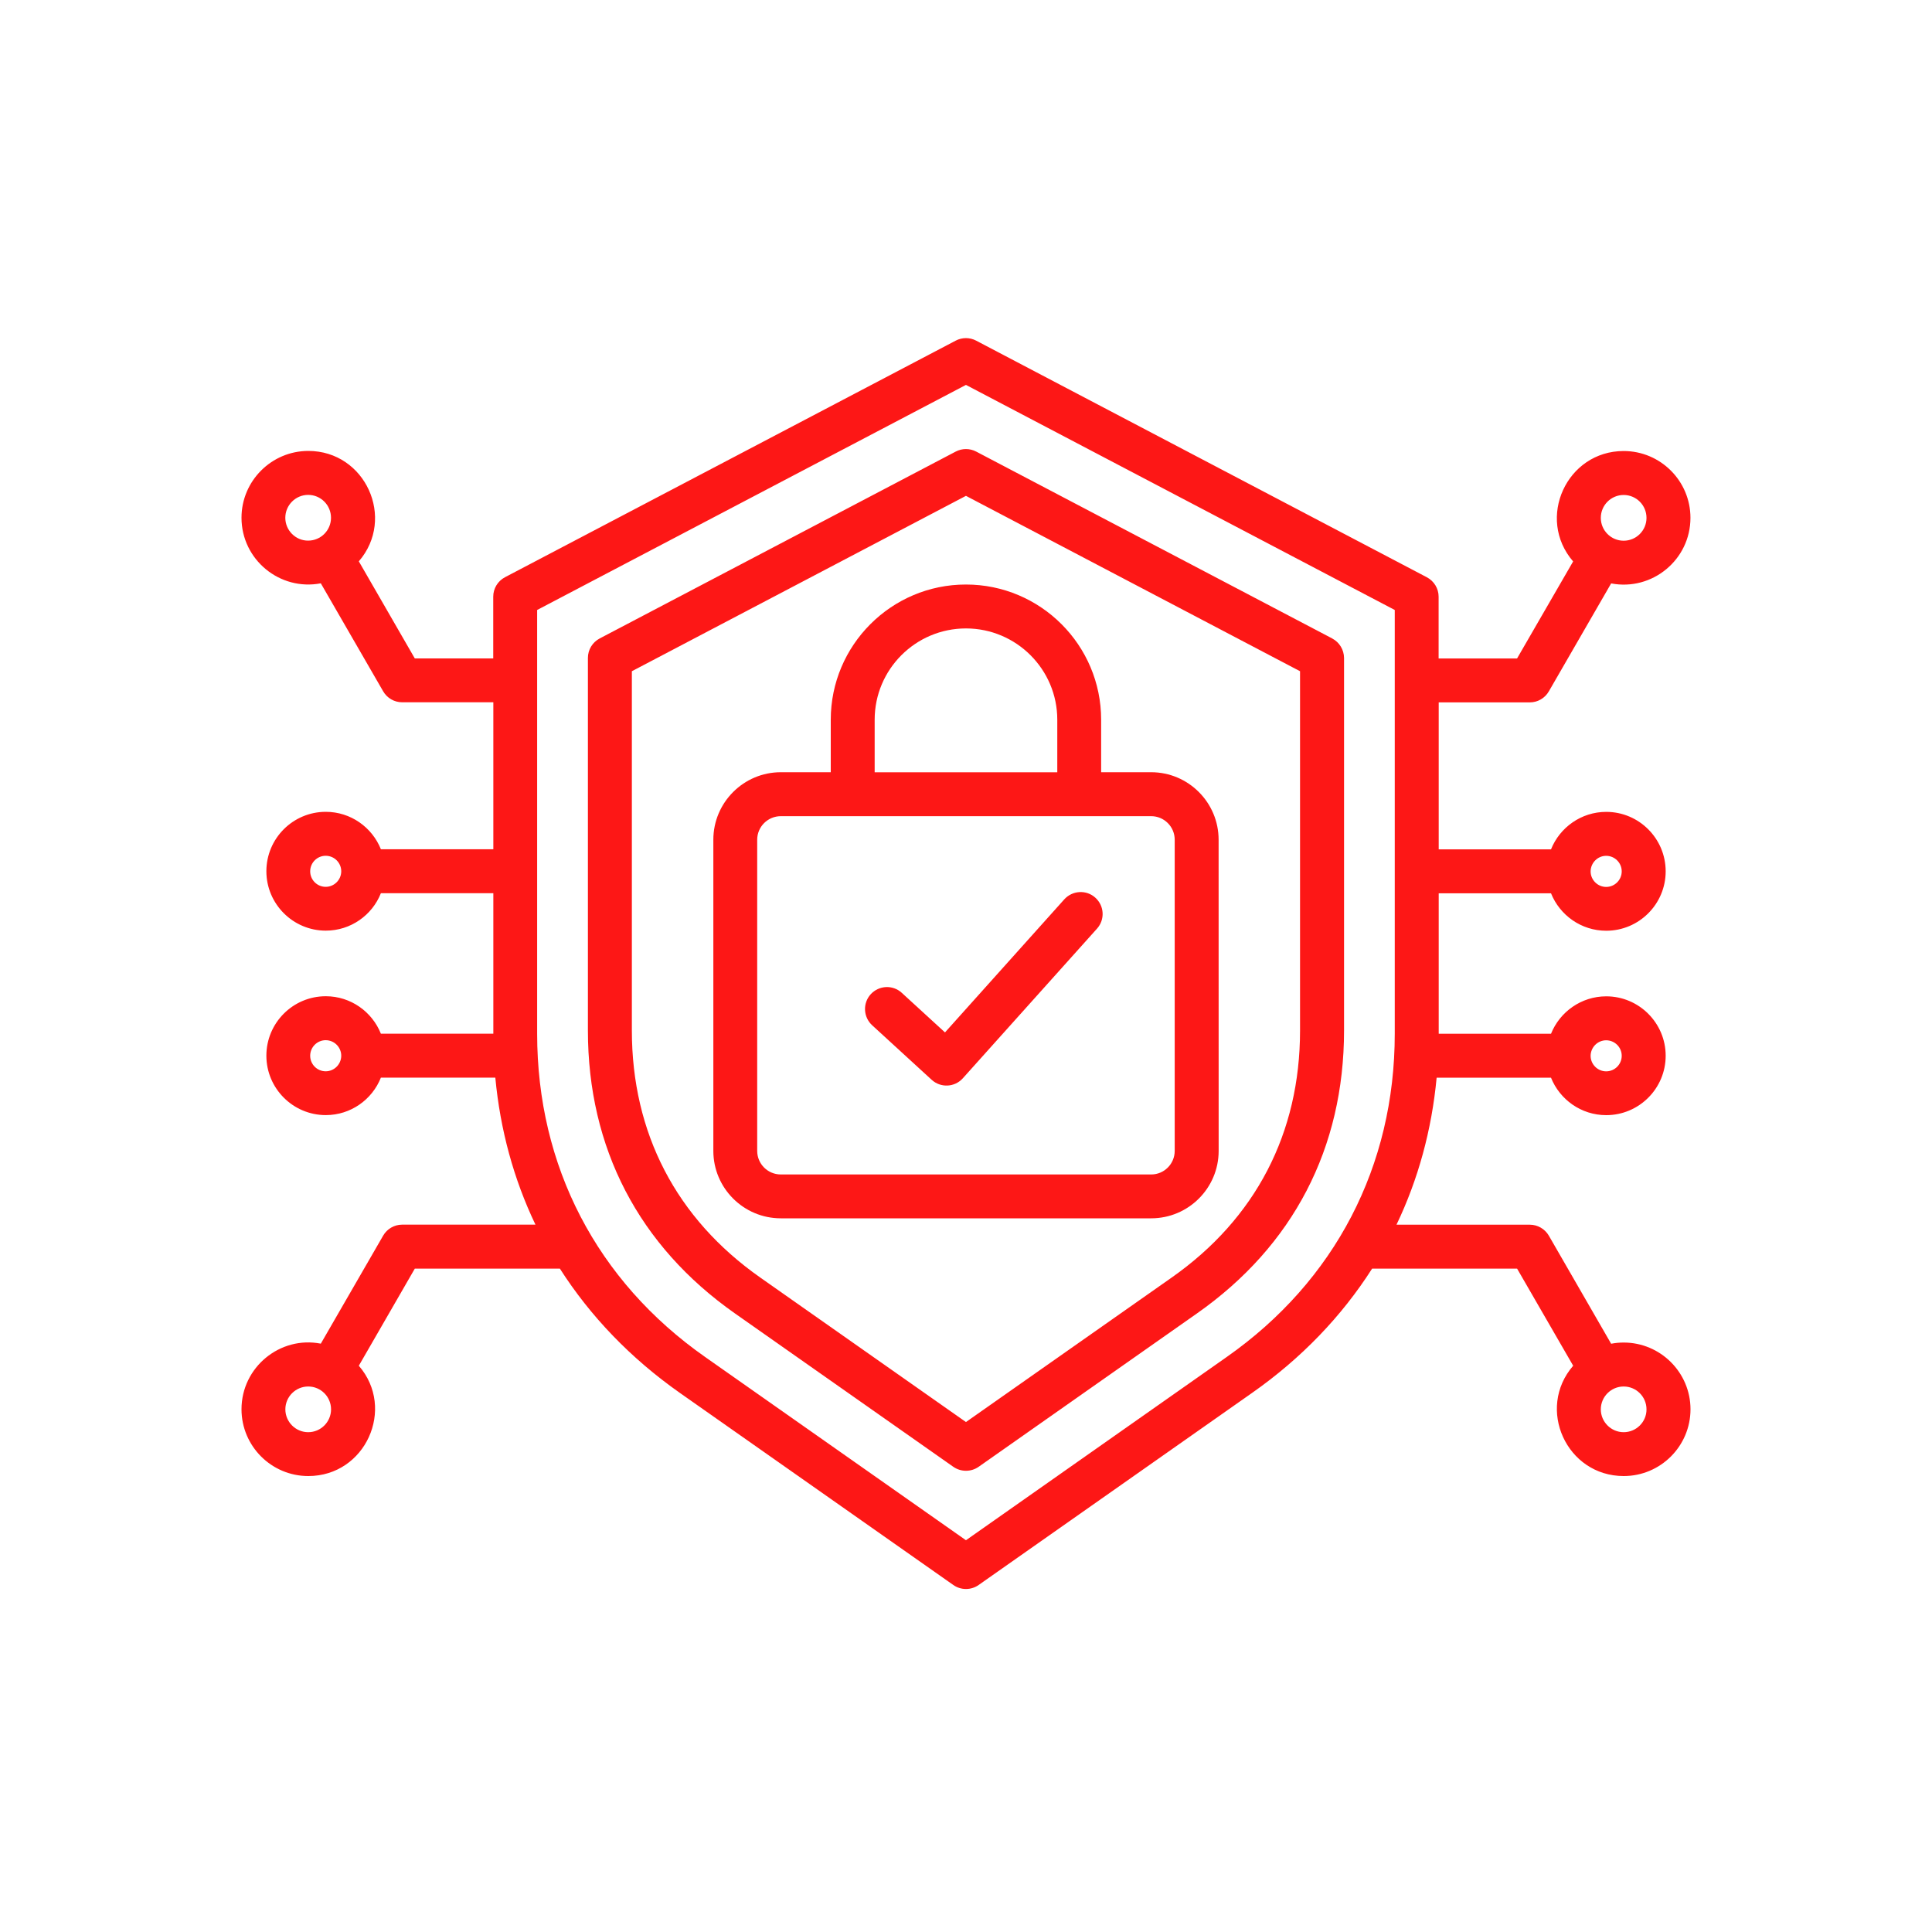 <svg width="40" height="40" viewBox="0 0 40 40" fill="none" xmlns="http://www.w3.org/2000/svg">
<path fill-rule="evenodd" clip-rule="evenodd" d="M22.677 18.585C22.865 18.753 22.88 19.04 22.712 19.227L19.935 22.324C19.766 22.513 19.476 22.527 19.289 22.356L18.056 21.226C17.872 21.056 17.859 20.769 18.028 20.584C18.198 20.399 18.486 20.385 18.671 20.556L19.565 21.375L22.035 18.62C22.203 18.434 22.492 18.417 22.677 18.585ZM19.999 13.011C21.041 13.011 21.89 13.858 21.89 14.901V15.989H18.109V14.901C18.109 13.858 18.956 13.011 19.999 13.011ZM24.321 17.385C24.321 17.116 24.102 16.898 23.834 16.898H16.166C15.896 16.898 15.677 17.117 15.677 17.385V23.828C15.677 24.097 15.895 24.316 16.166 24.316H23.834C24.103 24.316 24.321 24.097 24.321 23.828V17.385ZM17.2 14.901V15.988H16.166C15.396 15.988 14.769 16.615 14.769 17.385V23.828C14.769 24.599 15.396 25.224 16.166 25.224H23.834C24.605 25.224 25.231 24.598 25.231 23.828L25.23 17.385C25.23 16.615 24.604 15.988 23.833 15.988H22.798V14.901C22.798 13.357 21.543 12.102 19.999 12.102C18.456 12.101 17.2 13.357 17.2 14.901ZM26.916 21.335V13.897L19.999 10.266L13.082 13.897V21.335C13.082 23.46 14.002 25.229 15.74 26.45L19.999 29.442L24.259 26.45C25.998 25.228 26.916 23.46 26.916 21.335ZM27.583 13.219L20.21 9.349C20.078 9.28 19.92 9.28 19.788 9.349L12.415 13.219C12.265 13.298 12.172 13.453 12.172 13.621V21.334C12.172 23.768 13.225 25.794 15.216 27.193L19.738 30.369C19.895 30.478 20.104 30.478 20.261 30.369L24.782 27.193C26.774 25.795 27.827 23.768 27.827 21.334V13.621C27.825 13.453 27.732 13.298 27.582 13.219H27.583ZM33.616 29.652C33.356 29.652 33.143 29.439 33.143 29.179C33.143 28.918 33.356 28.706 33.616 28.706C33.877 28.706 34.089 28.918 34.089 29.179C34.091 29.439 33.877 29.652 33.616 29.652ZM25.398 28.095C27.641 26.52 28.877 24.142 28.877 21.402V12.629L19.999 7.969L11.121 12.629V21.402C11.121 24.142 12.355 26.521 14.599 28.095L19.999 31.889L25.398 28.095ZM6.381 29.652C6.121 29.652 5.908 29.439 5.908 29.179C5.908 28.918 6.121 28.706 6.381 28.706C6.642 28.706 6.854 28.918 6.854 29.179C6.854 29.439 6.642 29.652 6.381 29.652ZM6.743 22.18C6.566 22.18 6.422 22.036 6.422 21.858C6.422 21.681 6.566 21.536 6.743 21.536C6.921 21.536 7.065 21.681 7.065 21.858C7.064 22.036 6.919 22.18 6.743 22.18ZM6.743 18.361C6.566 18.361 6.422 18.217 6.422 18.04C6.422 17.862 6.566 17.718 6.743 17.718C6.921 17.718 7.065 17.862 7.065 18.04C7.064 18.217 6.919 18.361 6.743 18.361ZM5.907 10.72C5.907 10.46 6.119 10.246 6.38 10.246C6.641 10.246 6.853 10.458 6.853 10.72C6.853 10.981 6.641 11.193 6.38 11.193C6.121 11.195 5.907 10.981 5.907 10.72ZM33.616 10.248C33.877 10.248 34.089 10.46 34.089 10.722C34.089 10.983 33.877 11.195 33.616 11.195C33.355 11.195 33.143 10.983 33.143 10.722C33.143 10.46 33.355 10.248 33.616 10.248ZM33.254 17.719C33.431 17.719 33.576 17.863 33.576 18.041C33.576 18.218 33.431 18.363 33.254 18.363C33.078 18.363 32.932 18.218 32.932 18.041C32.934 17.863 33.078 17.719 33.254 17.719ZM33.254 21.538C33.431 21.538 33.576 21.682 33.576 21.859C33.576 22.037 33.431 22.181 33.254 22.181C33.078 22.181 32.932 22.037 32.932 21.859C32.934 21.682 33.078 21.538 33.254 21.538ZM33.616 27.796C33.527 27.796 33.441 27.804 33.357 27.821L32.067 25.583C31.985 25.443 31.835 25.356 31.673 25.356H28.913C29.362 24.418 29.642 23.396 29.744 22.313H32.112C32.294 22.766 32.737 23.088 33.255 23.088C33.934 23.088 34.486 22.536 34.486 21.858C34.486 21.18 33.934 20.628 33.255 20.628C32.738 20.628 32.294 20.95 32.112 21.403H29.787V18.495H32.112C32.294 18.948 32.737 19.27 33.255 19.27C33.934 19.27 34.486 18.718 34.486 18.04C34.486 17.361 33.934 16.809 33.255 16.809C32.738 16.809 32.294 17.131 32.112 17.585H29.787V14.542H31.673C31.835 14.542 31.985 14.456 32.067 14.314L33.357 12.079C34.207 12.241 34.999 11.589 34.999 10.721C34.999 9.958 34.379 9.338 33.616 9.338C32.436 9.338 31.799 10.732 32.57 11.624L31.409 13.633H29.785V12.354C29.785 12.185 29.691 12.031 29.542 11.952L20.209 7.052C20.078 6.983 19.92 6.983 19.788 7.052L10.455 11.951C10.305 12.03 10.212 12.185 10.212 12.353V13.632H8.588L7.429 11.622C8.197 10.733 7.565 9.336 6.383 9.336C5.621 9.336 5 9.958 5 10.719C5 11.586 5.792 12.239 6.642 12.077L7.933 14.313C8.014 14.453 8.164 14.54 8.326 14.54H10.214V17.583H7.886C7.705 17.13 7.262 16.808 6.745 16.808C6.065 16.808 5.515 17.36 5.515 18.038C5.515 18.716 6.067 19.268 6.745 19.268C7.262 19.268 7.706 18.947 7.886 18.493H10.214V21.402H7.886C7.705 20.948 7.262 20.626 6.745 20.626C6.065 20.626 5.515 21.178 5.515 21.857C5.515 22.535 6.067 23.087 6.745 23.087C7.262 23.087 7.706 22.765 7.886 22.311H10.255C10.357 23.395 10.637 24.417 11.086 25.355H8.326C8.164 25.355 8.014 25.442 7.933 25.582L6.642 27.819C5.8 27.654 5 28.306 5 29.177C5 29.94 5.62 30.56 6.383 30.56C7.567 30.56 8.197 29.162 7.429 28.276L8.588 26.266H11.592C12.221 27.25 13.054 28.12 14.078 28.84L19.738 32.816C19.895 32.926 20.104 32.926 20.261 32.816L25.921 28.84C26.945 28.122 27.778 27.252 28.408 26.266H31.41L32.571 28.276C31.8 29.165 32.434 30.56 33.617 30.56C34.38 30.56 35 29.94 35 29.177C34.999 28.416 34.379 27.796 33.616 27.796Z" fill="#FD1716"/>
</svg>
